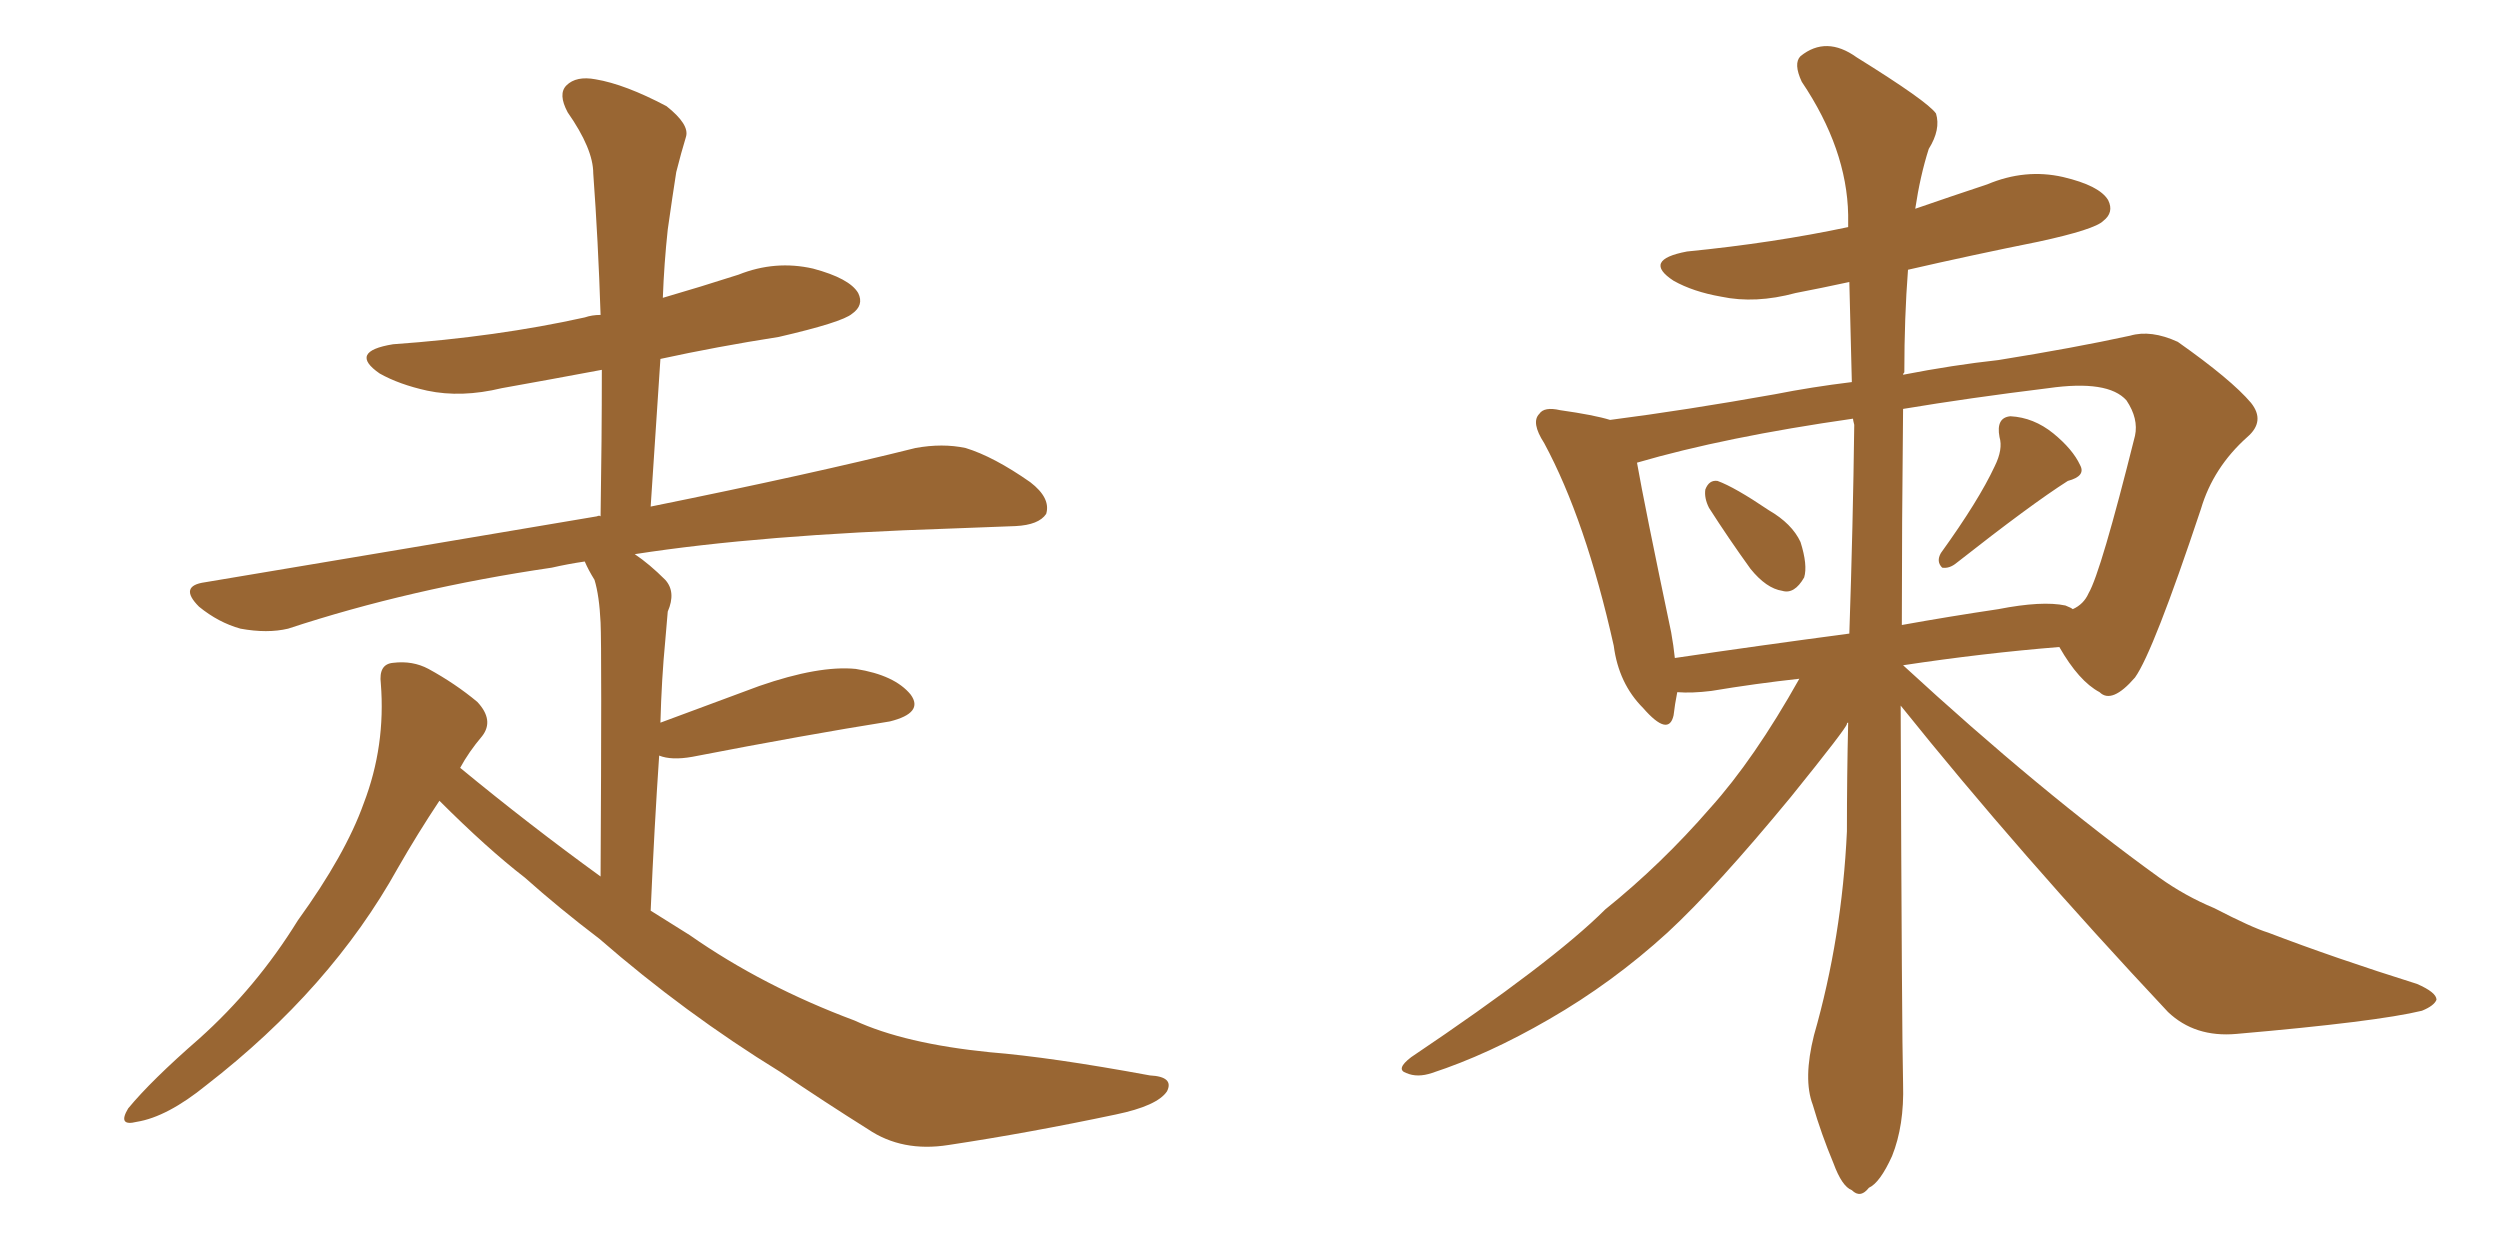 <svg xmlns="http://www.w3.org/2000/svg" xmlns:xlink="http://www.w3.org/1999/xlink" width="300" height="150"><path fill="#996633" padding="10" d="M52.73 96.09L52.73 96.09L52.73 96.09Q50.10 100.05 47.75 104.15L47.75 104.15Q39.70 118.65 24.76 130.22L24.76 130.22Q20.07 134.03 16.41 134.62L16.41 134.62Q14.06 135.21 15.38 133.01L15.38 133.01Q18.16 129.64 23.88 124.66L23.88 124.66Q30.76 118.51 35.74 110.45L35.74 110.45Q41.46 102.54 43.65 96.39L43.65 96.39Q46.29 89.50 45.70 82.03L45.70 82.03Q45.41 79.69 47.17 79.54L47.17 79.54Q49.51 79.25 51.42 80.27L51.42 80.27Q54.64 82.03 57.28 84.23L57.28 84.23Q59.33 86.43 57.86 88.33L57.86 88.33Q56.25 90.23 55.22 92.14L55.22 92.14Q63.57 99.02 72.07 105.18L72.07 105.18Q72.22 77.93 72.07 74.71L72.07 74.71Q71.92 71.48 71.34 69.58L71.34 69.58Q70.61 68.41 70.17 67.38L70.17 67.38Q68.12 67.68 66.21 68.12L66.21 68.12Q49.22 70.61 34.57 75.44L34.57 75.44Q32.08 76.03 28.86 75.44L28.86 75.44Q26.22 74.71 23.88 72.80L23.88 72.80Q21.39 70.31 24.61 69.87L24.61 69.87Q49.95 65.63 71.63 61.96L71.63 61.96Q71.92 61.82 72.07 61.96L72.07 61.96Q72.22 52.73 72.22 44.38L72.22 44.38Q65.92 45.56 60.21 46.58L60.21 46.58Q55.37 47.75 51.27 46.88L51.27 46.88Q47.90 46.14 45.56 44.82L45.56 44.82Q41.75 42.19 47.17 41.31L47.17 41.31Q59.62 40.43 70.17 38.09L70.17 38.09Q71.04 37.79 72.07 37.79L72.07 37.79Q71.78 28.86 71.19 20.80L71.19 20.80Q71.19 17.87 68.12 13.48L68.12 13.48Q66.94 11.28 67.97 10.25L67.97 10.25Q69.14 9.08 71.48 9.52L71.48 9.52Q75 10.11 79.98 12.74L79.98 12.74Q82.76 14.94 82.32 16.41L82.32 16.41Q81.74 18.31 81.15 20.65L81.15 20.65Q80.71 23.44 80.13 27.54L80.13 27.54Q79.69 31.64 79.54 35.74L79.54 35.74Q84.08 34.42 88.62 32.96L88.62 32.96Q93.02 31.20 97.56 32.23L97.56 32.23Q101.95 33.40 102.98 35.16L102.98 35.16Q103.71 36.62 102.25 37.65L102.25 37.65Q101.07 38.67 93.46 40.43L93.46 40.43Q85.99 41.60 79.25 43.07L79.25 43.07Q78.66 51.86 78.08 60.79L78.08 60.79Q97.56 56.84 109.86 53.76L109.86 53.76Q113.09 53.17 115.87 53.76L115.87 53.76Q119.24 54.79 123.63 57.86L123.63 57.86Q126.12 59.77 125.54 61.67L125.54 61.67Q124.66 62.99 121.88 63.13L121.88 63.13Q118.07 63.28 113.96 63.43L113.96 63.43Q91.26 64.16 76.17 66.50L76.17 66.50Q77.93 67.68 79.83 69.58L79.83 69.58Q81.15 71.04 80.13 73.39L80.13 73.39Q79.98 75 79.83 76.90L79.83 76.90Q79.39 81.45 79.25 86.72L79.25 86.72Q84.81 84.67 91.11 82.32L91.11 82.32Q98.29 79.83 102.69 80.27L102.69 80.27Q107.37 81.01 109.28 83.35L109.28 83.35Q110.89 85.55 106.79 86.57L106.79 86.57Q96.68 88.18 83.06 90.82L83.06 90.82Q80.57 91.26 79.10 90.67L79.10 90.67Q78.52 99.17 78.08 109.28L78.08 109.28Q80.42 110.74 82.76 112.21L82.76 112.21Q91.55 118.36 102.54 122.46L102.54 122.46Q108.54 125.24 118.80 126.27L118.80 126.27Q126.12 126.86 137.99 129.05L137.99 129.05Q140.92 129.20 140.04 130.96L140.04 130.96Q138.87 132.71 133.89 133.74L133.89 133.74Q123.49 135.94 113.82 137.40L113.82 137.40Q108.25 138.28 104.15 135.50L104.15 135.50Q99.02 132.28 93.60 128.61L93.60 128.61Q82.18 121.58 71.92 112.65L71.92 112.65Q67.09 108.98 62.99 105.32L62.99 105.32Q58.45 101.81 52.73 96.09ZM205.08 60.94L205.08 60.94Q204.49 59.77 204.64 58.74L204.64 58.74Q205.08 57.57 206.10 57.71L206.10 57.71Q208.15 58.45 212.26 61.23L212.26 61.23Q215.04 62.84 216.06 65.04L216.06 65.04Q216.94 67.82 216.50 69.29L216.50 69.29Q215.33 71.34 213.87 70.90L213.87 70.90Q211.96 70.61 210.06 68.26L210.06 68.26Q207.42 64.60 205.08 60.94ZM239.36 55.96L239.36 55.96Q240.38 53.91 239.94 52.44L239.94 52.44Q239.50 50.10 241.26 49.95L241.26 49.95Q244.04 50.10 246.39 52.00L246.39 52.00Q248.73 53.91 249.61 55.81L249.61 55.81Q250.34 57.13 248.14 57.71L248.14 57.71Q243.75 60.50 234.81 67.53L234.81 67.53Q233.94 68.26 233.06 68.12L233.06 68.12Q232.32 67.38 232.91 66.36L232.91 66.36Q237.45 60.06 239.36 55.96ZM228.08 84.67L228.08 84.67Q228.22 124.22 228.37 130.08L228.37 130.08Q228.52 135.06 227.05 138.72L227.05 138.72Q225.59 141.94 224.27 142.53L224.27 142.53Q223.24 143.85 222.22 142.82L222.22 142.82Q221.04 142.38 220.02 139.60L220.02 139.60Q218.55 136.08 217.53 132.57L217.53 132.57Q216.36 129.49 217.68 124.22L217.68 124.22Q221.04 112.50 221.63 99.76L221.63 99.76Q221.63 93.02 221.78 86.72L221.78 86.72Q221.63 86.72 221.63 86.87L221.63 86.87Q221.63 87.30 214.89 95.65L214.89 95.65Q205.96 106.49 200.10 111.91L200.10 111.91Q193.51 117.92 185.89 122.31L185.89 122.31Q178.56 126.56 171.83 128.76L171.83 128.76Q170.07 129.35 168.75 128.76L168.75 128.76Q167.43 128.32 169.34 126.86L169.34 126.86Q186.33 115.43 192.63 109.13L192.63 109.13Q199.37 103.71 205.22 96.97L205.22 96.97Q210.50 91.11 215.92 81.45L215.92 81.45Q210.64 82.03 205.37 82.91L205.37 82.91Q203.03 83.20 201.27 83.06L201.27 83.06Q200.98 84.52 200.83 85.84L200.83 85.84Q200.24 88.48 197.17 84.96L197.17 84.96Q194.24 82.03 193.65 77.49L193.65 77.49Q190.28 62.40 185.30 53.17L185.30 53.17Q183.69 50.68 184.72 49.66L184.72 49.66Q185.30 48.78 187.21 49.22L187.21 49.22Q191.31 49.80 193.21 50.39L193.21 50.39Q202.29 49.22 212.99 47.31L212.99 47.31Q217.38 46.44 222.22 45.85L222.22 45.85Q222.07 39.55 221.92 33.84L221.92 33.84Q218.55 34.57 215.48 35.16L215.48 35.16Q210.64 36.47 206.54 35.60L206.54 35.60Q203.17 35.01 200.83 33.69L200.83 33.69Q197.02 31.20 202.44 30.18L202.44 30.18Q212.84 29.15 221.78 27.25L221.78 27.25Q221.78 26.37 221.78 25.78L221.78 25.78Q221.63 17.87 216.21 9.81L216.21 9.81Q215.19 7.62 216.06 6.74L216.06 6.74Q219.14 4.25 222.80 6.88L222.80 6.88Q231.30 12.16 232.32 13.62L232.32 13.62Q232.91 15.53 231.45 17.87L231.45 17.87Q230.42 21.09 229.83 25.05L229.83 25.05Q234.08 23.58 238.48 22.12L238.48 22.12Q243.02 20.21 247.56 21.24L247.56 21.24Q251.95 22.27 252.98 24.02L252.98 24.02Q253.71 25.49 252.39 26.51L252.39 26.51Q251.37 27.54 244.63 29.00L244.63 29.00Q236.57 30.62 228.96 32.37L228.96 32.37Q228.52 38.09 228.52 44.68L228.52 44.68Q228.37 44.82 228.37 44.97L228.37 44.97Q234.38 43.80 239.79 43.21L239.79 43.21Q248.88 41.75 255.62 40.28L255.62 40.28Q258.11 39.55 261.33 41.02L261.33 41.02Q267.77 45.56 270.12 48.34L270.12 48.34Q271.88 50.54 269.68 52.44L269.68 52.44Q265.58 56.10 264.11 61.08L264.11 61.08L264.11 61.08Q258.40 78.22 256.20 81.30L256.20 81.30Q253.42 84.52 251.95 83.06L251.95 83.06Q249.46 81.74 247.12 77.64L247.12 77.64Q238.04 78.37 228.37 79.83L228.37 79.83Q244.92 95.07 259.13 105.32L259.13 105.32Q262.21 107.52 265.72 108.98L265.72 108.98Q270.26 111.33 272.17 111.91L272.17 111.91Q280.22 114.99 290.04 118.07L290.04 118.07Q292.38 119.09 292.38 119.97L292.38 119.97Q292.09 120.70 290.63 121.29L290.63 121.29Q285.21 122.61 268.36 124.07L268.36 124.07Q263.38 124.51 260.16 121.44L260.16 121.44Q242.29 102.39 228.08 84.67ZM222.51 50.98L222.51 50.98Q222.36 50.39 222.36 50.24L222.36 50.24Q206.98 52.44 196.44 55.52L196.44 55.52Q197.31 60.50 200.54 75.88L200.54 75.88Q200.83 77.49 200.98 78.96L200.98 78.96Q210.94 77.49 221.92 76.03L221.92 76.03Q222.36 62.99 222.51 50.98ZM228.37 49.07L228.37 49.07L228.37 49.07Q228.22 63.13 228.22 75L228.22 75Q233.94 73.97 239.79 73.10L239.79 73.10Q245.07 72.07 247.85 72.66L247.85 72.66Q248.58 72.95 248.73 73.10L248.73 73.10Q250.05 72.51 250.63 71.19L250.63 71.19Q252.10 68.70 256.20 52.29L256.20 52.29Q256.64 50.24 255.18 48.05L255.18 48.05Q252.98 45.56 245.80 46.58L245.80 46.58Q236.28 47.75 228.37 49.07Z"/></svg>
